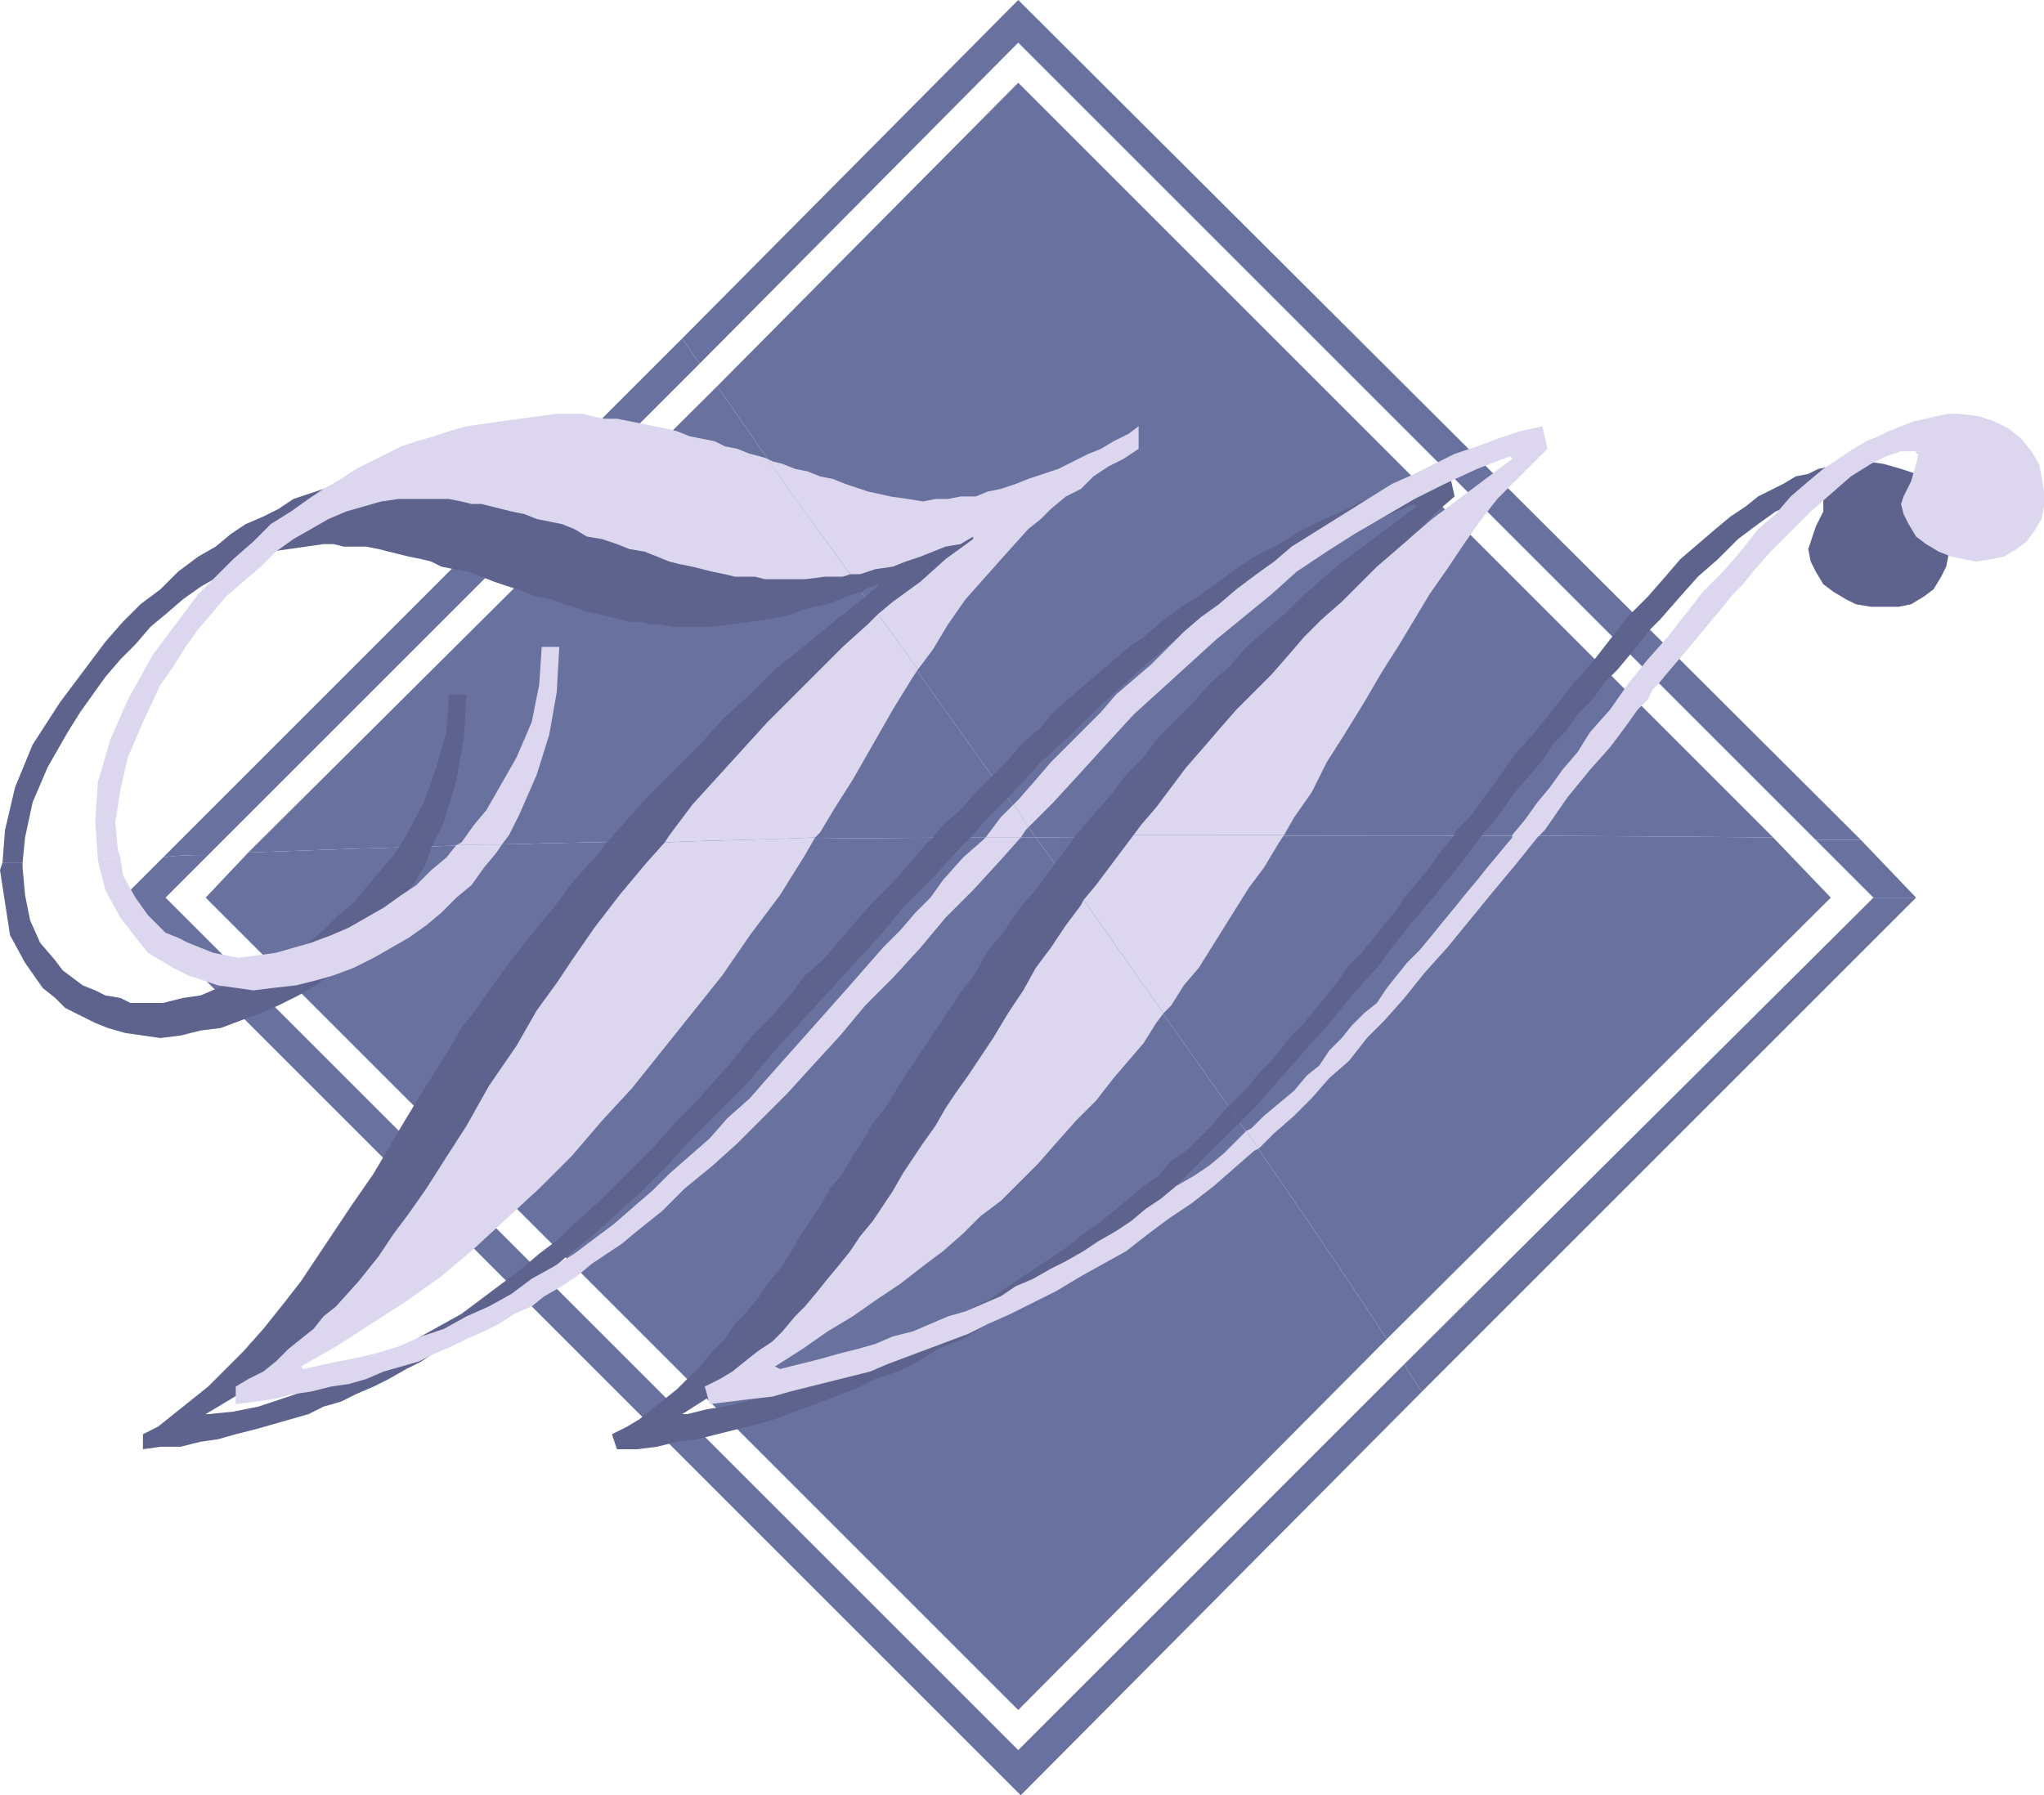 <svg xmlns="http://www.w3.org/2000/svg" width="611.25" height="537"><path fill="#69719f" fill-rule="evenodd" d="M560.25 268.5H573l-16.5-17.25H543l17.25 17.25m-511.5-12c4.5-.75 9-.75 13.5-.75l147-147c-2.25-3-3.75-5.25-5.25-7.5L48.75 256.5"/><path fill="#69719f" fill-rule="evenodd" d="M543 251.25h13.5L304.5 0 204 101.25c1.5 2.25 3 4.5 5.25 7.5l95.25-96L543 251.25M304.5 523.5l-255-255 12.75-12.75c-4.5 0-9 0-13.5.75l-12 12L305.25 537l120-120.75c-2.25-3-3.75-5.25-5.25-8.25L304.5 523.5"/><path fill="#69719f" fill-rule="evenodd" d="M560.25 268.5 420 408c1.5 3 3 5.25 5.25 8.25L573 268.5h-12.75m-486-13.5L61.5 268.5l243 243 110.25-111c-33-50.25-69-100.5-105-150-78 0-156.75 1.5-235.5 4.5"/><path fill="#69719f" fill-rule="evenodd" d="M530.25 250.5c-73.5-.75-147-.75-220.5 0 36 49.5 72 99.75 105 150l132.75-132-17.25-18"/><path fill="#69719f" fill-rule="evenodd" d="M530.25 250.5 304.5 24.75l-90 90.75c31.5 45.75 63.75 90.75 95.25 135 73.5-.75 147-.75 220.5 0"/><path fill="#69719f" fill-rule="evenodd" d="M309.75 250.5c-31.5-44.25-63.75-89.25-95.25-135L74.25 255c78.75-3 157.5-4.5 235.5-4.5"/><path fill="#5d638c" fill-rule="evenodd" d="m133.5 219-3 10.5-3.75 10.5-6 11.25-1.5 2.25H129l3.75-7.5 3.75-12.75 2.25-12.75.75-12.75h-5.25L133.5 219m-15.75 36.75-4.5 5.25-7.5 9-4.5 3.75-4.5 4.5-4.5 3.75-5.25 3-5.25 3.75L76.5 291l-5.25 3-6 1.5-5.25 2.25-5.25.75-6 1.5H39l-3-1.5-4.5-.75-3-1.5-3.75-1.5-6-4.5-2.25-3L12 282l-3-6.75-1.5-7.5-.75-8.25V258h-6L0 260.25l3 19.5L7.5 288l5.25 7.5 3.75 3 3 3 9 4.5 3.75 1.5 5.25 1.5 10.5 1.5 6-.75 6-1.5 6-.75 12-4.5 5.25-2.25 6-3 5.25-3 5.25-3.75 4.5-3.75 9-9L117 273l3.75-4.5 3.75-5.25 3-5.25 1.5-4.5h-9.75l-1.5 2.25M267 186l6-6.75 6.75-6.75 3.75-3 3.75-3.75 3.75-3 4.5-3 3.75-3 9-6 5.25-2.25v-6.75L309 144l-3 2.25-4.5 2.25-3.75 1.5-4.5 2.25-3.75 1.5L285 156l-13.5 4.5-4.5.75-3.75 1.5h-3.75l-3.75.75h-7.5c3 4.5 6 9 9.75 13.5l.75-.75 3.75-1.5v.75l-3.75 3 6.75 9 1.5-1.5"/><path fill="#5d638c" fill-rule="evenodd" d="M248.25 163.5h-4.5l-5.25-.75-13.5-4.5-3.75-.75-3.75-1.5-3.75-.75-3.75-1.5-3.75-.75-3.75-1.5-3-.75-3.75-1.5-3-.75L189 147l-3.75-.75-3-1.5-3.75-.75-3-.75-4.5-.75-3.75-.75-3-1.5h-3.75l-7.5-1.5h-3.75l-3.75-.75h-6.75l-5.25.75h-6l-5.25.75-6 .75-4.5 1.5-10.5 3-13.5 4.5-4.5 3-4.5 2.25-5.25 2.25-4.5 3-4.5 3.75-5.25 3-6 4.5-5.25 5.25-6 4.5-5.25 5.25-5.25 6L18 210l-8.25 12.75L4.5 235.5l-3 12.75L.75 258h6l.75-7.5L9.75 240l4.5-10.5 6-10.5 3.75-6 7.5-10.5 4.5-5.25 4.5-4.5 4.5-5.25 4.5-3.75 5.25-4.5L60 175.5l10.5-6L81 165l15.75-2.25h3l3 .75h6.75l3.75.75 9 2.25 3.75.75 3 .75 3 1.5 3.75.75 4.5.75 7.5 3 9 3 3.75 1.5 4.5.75 3.75 1.5 3 .75 3.75 1.5 3.75.75 9 2.25h3l3 .75h3l3.75.75h12l6-.75 10.5-1.5 4.5-.75 9-3 4.5-.75 7.5-3 3-.75c-3.75-4.5-6.75-9-9.75-13.5m10.5 15-11.25 9-8.25 6.75-7.5 6-7.5 7.5-7.5 6.75-7.5 8.25-15 15-7.5 8.25-5.25 6c14.25 0 28.5-.75 43.5-.75l2.25-4.5 6-9.75 6-10.5 6-9.75 5.25-9 5.25-7.5 5.25-6.75 4.5-6-6.75-9M367.5 330.75l-1.5 1.5-3 3.75-8.25 8.25-4.5 3-3.75 4.5-4.5 3L328.5 366l-4.5 3-4.5 3.75-18 12-5.25 3.75-4.5 2.25-5.25 3-5.25 2.25-5.25 3-5.25 2.25-4.5 2.25-6 2.25-4.5 2.25-5.25 2.25-5.25 1.5-6 2.25-5.25 2.25-5.25 1.5-12 3-5.25.75-6 1.5H204l8.25-5.25 15-10.5 7.5-4.5 6-5.25 6.75-5.25 6.75-4.5 5.25-5.25 6-4.5 6-5.25 11.25-11.25 6-5.25 5.25-6.75 6-6.75 5.25-6 3.75-6 9-10.5 4.5-6 3.75-5.25 3.75-6 4.5-5.25 3-6 1.5-1.5C330.75 279 323.25 268.5 315.75 258l-6.75 9-4.5 5.25L300 279l-4.5 5.25-3.75 6.75-4.5 6-18 27-4.5 7.5L261 336l-3 5.25-3 4.5-3 5.25-3.75 4.5-3 5.25-6 9-3 5.25-3 4.5-3.75 4.5-3 4.5-3 3.75-3.75 3.75-3 4.5-3.75 3.75-3 3.75-7.5 7.5-11.25 9-3.75 2.25L183 429l1.5 4.5h6l6-.75 6-1.5 6-.75 18-4.5 5.25-1.5 24-9 6-3 6.75-2.25 6-3 6-3.75 7.5-3 7.5-4.5 6.75-3.75 13.5-9 6-4.5 6.75-4.5 6.75-5.25 5.25-5.25 6.75-5.25 6-5.25L370.5 336c-.75-1.5-1.5-3-3-5.25"/><path fill="#5d638c" fill-rule="evenodd" d="m341.25 285.75 4.5-6 3.75-6.75 5.25-6.75 4.5-7.5 4.5-8.25.75-.75h-42.75L318 255l-2.25 3c7.5 10.5 15 21 23.25 32.25l2.25-4.5m34.5 45 10.5-12 12-13.5 6-7.5 7.5-8.25 6.75-9 15-18 7.5-9.75 2.25-3H435l-3.75 4.5-3.75 5.25-7.5 9-3 4.5-3.75 4.5-3 3.75-3.75 4.5-3.75 3.75-3 4.5-3 3.75-3.75 4.5-3 3.75-3.75 3.75-6 7.5-3.75 3.75-3 3.75-6 6c1.5 2.25 2.25 3.75 3 5.25l5.25-5.25m207-174-1.5-3.75-1.5-4.5-3-3.75-3.75-3-4.5-1.5-5.25-1.5L558 138h-3l-11.25 2.25-3 1.5-3.75.75-3.75 2.25-7.5 3.75-3.75 3-4.5 3-4.5 3.75-10.5 9-4.5 5.25-5.25 6-6 6-10.5 13.5-6 6.75-5.25 6.75-6 7.5-6 6.75-5.25 7.5-4.5 6-3.75 5.25-4.5 4.5v.75h8.25l4.5-5.25L453 237l5.25-6 3.75-4.5 2.25-3.75L468 219l3.75-5.25 4.5-4.5L480 204l3.75-3.75 3.75-4.5 6-7.5 3-3 5.25-6 6-6.75 6-5.25 6-6 6-4.5L531 153l5.25-2.25 4.5-2.25H543l1.5.75h.75V153l-2.25 4.5-2.25 6.75.75 3.75 1.5 3 2.25 3.75 3 2.25 3.75 2.25 3 1.5 4.5.75h8.25l3.75-.75 3.75-2.25 3-2.25 2.25-3.75 1.5-3 .75-3.75.75-4.5-.75-4.5m-279 79.5 7.5-8.25 8.25-7.5 8.25-8.25 7.5-6.75 8.25-7.5 8.25-6.75 8.25-6 9-6 8.25-5.25 9-6 9-4.5 9-5.25 9.75-3.75 9-3.75.75.75-5.25 3.75-18 13.5-6 5.25-5.25 4.5-5.25 5.25-6 5.25-5.25 4.5-5.25 6-5.25 4.5-5.25 6-10.5 10.5-4.5 6-5.25 5.25-4.5 6-5.25 6-4.5 5.25-.75.75h42.75l4.5-7.5 5.25-9 6-9.75 10.5-16.5 13.5-22.5 5.25-7.5 10.5-13.5 5.25-6 4.5-4.5 5.25-4.5-1.5-6.75-6.75 1.5-6.75 2.25-6 2.25-6.75 2.25-6 3-6.75 3-6 3-6 3.75-6 3-6 3.75-6 4.5-5.25 3.75-6 3.75-6 4.5-5.25 4.5-5.25 3.75-21 18-4.5 5.25L306 222l-4.5 5.25-4.5 4.5 4.5 6.75 2.25-2.25"/><path fill="#5d638c" fill-rule="evenodd" d="m297 231.75-5.25 5.25-4.5 5.25-5.25 4.5-3 3.75h11.25l5.25-6 6-6-4.5-6.75m-20.25 21-10.5 12-6 6-6 6.75-3.75 4.5-4.5 5.25-5.25 4.5-4.5 6-5.25 6-6 6-5.25 6.75-12 13.5-6 6-6 6.75L178.5 360l-6 5.25-5.25 5.25-6 4.5-5.25 4.5-18 13.5-13.5 7.5-6 3.75-6.75 3.75-13.5 6-7.5 2.25-13.5 4.5-7.5 1.5-7.5.75h-.75l11.25-6.75 10.5-6 10.5-7.5 9.75-7.5L114 387l9.75-8.25 9.75-9 9-9.75 9.75-10.5 18-21 9-11.25 8.25-12 9-11.25 16.5-25.5 4.5-5.25 4.5-7.5 3-4.5c-15 0-29.25.75-43.5.75l-2.25 3-7.5 8.25-6.75 9-7.5 9L150 291l-6.75 9.75-5.25 6.75-5.25 9L126 327l-6.75 11.25-7.5 12.75-6.75 9.75-15 22.5-5.25 6.75-6 7.5-6 6.75-10.5 10.5-15 12-4.5 2.25v4.5l5.25-.75h6l6-1.5 5.25-.75 5.25-1.5 6-1.5 15.75-4.5 4.5-2.25 5.25-1.5 4.5-2.25 5.25-2.25 4.5-2.25 5.25-3 4.5-2.25 4.5-3 5.25-3 4.5-2.25 4.5-3 4.5-3.75 4.5-3 9-7.5 6.75-6 7.5-6 15-13.5 7.5-7.5 7.5-8.25 16.5-16.5 7.5-9 8.25-9 7.5-8.25 16.5-18 7.5-9 8.25-8.25 8.25-9 3-3H279l-2.25 2.25"/><path fill="#ddd6ef" fill-rule="evenodd" d="m133.5 256.5-4.5 3.75-4.5 4.5-4.5 3-5.25 3.75-10.5 6-5.25 2.25-6 2.25-10.5 3-5.25.75-6 .75-7.5-1.5-7.5-3-3-1.5-3.75-1.5-5.25-5.25-3.75-5.25-3.75-6.75-.75-5.25c-2.25 0-4.5.75-6.75.75l2.25 9 4.5 8.25 5.25 6.75 3 3.75 7.5 4.5 4.5 2.25 9 3 10.5 1.5 6-.75 6.75-.75 6-1.5 5.25-1.5 6-2.25 6-3 10.5-6 5.25-3.75L132 273l4.5-4.5 4.5-3.75 3.75-5.25 3.75-4.5 1.5-2.25h-13.5l-3 3.75m239.25 81.75L366 345l-4.5 3.75-4.5 3-5.25 3-4.5 3.75-4.5 3-4.5 3.75-4.5 3-5.25 3-4.5 3-5.25 3-4.5 2.25-5.25 3-5.25 2.25-4.5 3-10.5 4.5-5.25 1.5-10.5 4.5-6 1.5-5.25 2.25-5.25 1.5-6 1.5-5.25 1.5-12 3-1.5-.75 8.25-5.25 7.5-5.25 7.5-4.5 7.5-5.25 6.75-4.5 6.75-5.25 6-4.5 6-5.25 5.25-5.25 6-4.5L310.5 348l5.25-6 6-6.75 6-6 5.25-6.75 9-10.5 3.75-6 2.25-3c-8.25-11.25-15.75-22.5-24-33.75l-.75 1.5-4.5 6-4.5 6.75-4.5 6-3.75 6.75-4.5 6.75-4.5 7.5-7.5 11.25-3.75 5.25-3 4.5-3 5.25L276 342l-6 9-3 5.25-6 9-3.75 4.5-3 4.5-3 3.75-3.75 4.5-3 3.75-3.75 4.5-3 3-3.75 4.5-3 3-4.5 3-7.5 6-3.75 2.25-4.5 2.25 1.5 5.25 12-1.5 6.75-.75 5.25-1.5 24-6 5.25-2.25 24-9 6-3 6.75-3 13.5-6.75 7.5-4.5 13.5-7.5 6.75-5.25 6-4.5 6.75-4.5 6.75-5.25 12-10.5 1.5-.75c-1.5-1.5-2.25-3-3.75-5.25"/><path fill="#ddd6ef" fill-rule="evenodd" d="m350.25 300.75 3.75-6 4.5-5.25 15-24 4.5-6 4.5-7.5 1.5-2.25h-45l-11.25 15-3.75 4.5c8.25 11.25 15.75 22.5 24 33.75l2.25-2.25M381 339l6-5.25 5.25-5.25 5.25-6 6-5.25 5.25-6.75 5.25-5.25 6-6.75 6-7.5 6.75-7.5 13.5-16.5 7.5-9 6-7.5h-7.5l-7.5 9-3 3.75-3.75 4.5-3 3.75-3.75 4.5-3 3.75-3.75 4.5-3.75 3.75-6 7.5-3 4.5-3.75 3-3.75 3.75-3 3.75-3.75 3.75-3 4.5-3.75 3-3.75 4.5-9 7.5-3.75 3.75-1.5.75c1.5 2.25 2.25 3.75 3.75 5.25l4.5-4.5m229.5-196.5-.75-3.75-2.25-3.75-3-3.75-3.75-3-4.5-2.25-4.5-1.5-6-.75h-3l-3.75.75-3 .75-3.75.75-7.5 3-3 1.5L558 132l-3.75 2.25-9 6-4.5 3.75-5.25 4.5-4.5 5.25-5.25 4.5-5.25 6.75-5.25 6-6 6-10.5 13.5-6 6.75-6 7.5-5.25 7.5-6 6.75-3.75 6-4.5 5.25-3.75 5.25-3.75 4.5-3.75 5.25-3.75 4.5v.75h7.5l2.25-2.25 6.75-9.75 6.75-8.25 6-6.75 4.5-6 3.75-5.25 3-3 1.5-3 1.5-1.5 3.75-4.5L504 195l11.25-13.5 3-3.75 3-3 3-3.75 5.25-6 12-12 12-10.5 6-3.75 4.5-2.25 4.5-1.5h4.5v.75h.75l-.75 3-1.5 5.25-2.25 4.5-.75 2.25.75 3 1.5 3 2.25 3.75 3 2.25 3.75 2.25 3.75 1.5 7.5 1.5 4.5-.75 3.75-.75 3.75-2.25 3-2.25 2.25-3 2.25-3.75.75-3.75V147l-.75-4.5m-449.25 62.25L159 216l-4.5 10.5-9 15.75-3.75 4.5L138 252l-1.5.75H150l2.25-3 3-6 5.25-12 3.75-12L166.5 207l.75-13.5H162l-.75 11.25M294 251.25l-6 5.25-6 6.75-3.75 5.25-4.5 4.5-4.5 5.25-5.25 5.25-10.5 12-24 27-5.25 6-6.75 6-5.25 6-12 10.5-5.25 5.25-5.25 4.5-6 5.25-12 9-6 3.75-6.75 3.75-6 4.5-6.75 3.75-6.75 3-6.75 3.75-6.75 2.25-6.75 3-7.5 2.25-6.75 1.5-7.5 1.5-6.75 1.5-.75-.75 10.5-6 21-13.5 10.5-7.5 9.75-8.25 19.5-18 9.75-9.75 9-10.5 9-9.75 27-33.75 8.25-12 9-12 7.5-12 3-5.25c-15 .75-30 .75-45 1.5l-6 6.75-7.5 9-7.5 9.75-6.75 9.75-4.5 6.75-6 8.25-6 10.5-8.25 12-6.75 12-6.75 10.5-5.25 8.25-5.25 7.5-4.5 6-4.5 6.75-6 7.5-6.75 7.5-3.75 3-3 3.75-7.5 6-3.75 3.75-3.75 3-4.5 2.25-3.75 2.25V420l6-.75 5.25-.75 6-1.5 5.25-.75 6-1.5 5.25-.75 5.25-1.5 5.25-2.25 10.5-3 4.5-2.25 5.25-2.25 4.5-2.25 5.25-2.25 4.5-2.25 4.5-3 5.25-2.25 3.75-3 5.25-3 4.5-3L177 378l9-6 4.5-3.75 7.5-6 6.75-6.75 8.25-6.75 7.5-6.75 15-15 7.5-8.25 8.25-9 7.5-9 8.25-8.25 8.25-9 7.5-9 8.25-8.25 8.25-9 6-6.75h-10.5l-.75.75"/><path fill="#ddd6ef" fill-rule="evenodd" d="m227.25 136.5-3-.75-3.75-1.5-3.75-.75-3-1.5-7.5-1.5-3.75-1.5-3-.75-15-3h-3.75l-3.75-.75-3-.75h-7.5l-5.25.75-6 .75-15.75 2.25-5.25 1.5-4.5 1.5-5.25 1.5-4.5 1.5-13.5 6.75-4.5 3-5.25 3-4.5 3L87 153l-6 3.75-5.25 5.25-6 5.25-10.5 10.5-13.5 18-7.5 13.5-5.25 12L29.25 234l-.75 12 .75 10.5v.75c2.25 0 4.5-.75 6.75-.75l-.75-2.25-.75-8.25 1.5-9.75 2.25-9.75 4.5-10.5L48 204.75l3.75-5.25 3.75-6 3.75-5.25 4.5-5.25 3.75-4.5 10.5-9 4.5-4.5 5.25-3.75 10.5-6 5.25-2.25 10.5-3 5.25-.75h15l3.75.75 3 .75h3l9 2.25 3.75.75 3.75 1.5 7.5 1.5 3.75 1.5 3.75 2.25 4.5.75 4.5 1.5 3.75 1.5 4.5.75 7.5 3 3 .75 3.75.75 6 1.5 3.75.75 3 .75h6l3 .75h12l6-.75H252l2.25-.75c-8.25-11.25-16.5-22.5-24.75-34.5l-2.25-.75m35.25 47.25-3 3-7.5 6.75-22.5 22.5-22.5 24.75-6.75 9-1.5 2.25c15-.75 30-.75 45-1.5l1.5-1.5 4.5-7.5 5.25-8.25 12-21 6-9.75 1.5-2.25c-3.75-5.25-7.5-10.5-12-16.5"/><path fill="#ddd6ef" fill-rule="evenodd" d="m279 194.25 4.5-7.5 5.25-7.5 12-13.5 6.75-7.5 3.75-3 3-3 4.5-3.75 4.5-2.25 3.75-3.75 4.5-3 4.5-2.25 4.5-3v-6.75l-3 2.25L333 132l-3.75 2.25-3.75 1.5-9 4.5-9 3-3.75 1.5-4.5 1.5-3.75.75-3.75 1.5h-4.5l-3.75.75h-3.75L276 150l-4.5-.75-5.25-.75-6.75-1.5-6.75-2.25-3.75-1.5-3.75-.75-3.75-1.5-3.75-.75-3.75-1.5-3-.75-1.5-.75c8.25 12 16.5 23.25 24.75 34.5h3l4.5-1.5 5.25-.75 3.75-1.5 4.5-1.5 7.5-3 4.5-.75 3.75-2.25v.75l-8.25 6-7.5 6.75-8.25 6-4.5 3.75c4.5 6 8.25 11.25 12 16.5l4.5-6M315 240l8.25-9 7.5-8.25 8.25-9 24.75-22.5 16.5-13.5 7.5-6.75 9-6 8.25-5.25 18-10.5 9-4.5 9.75-4.5 9.75-3.75.75.75-24 18-5.25 4.5-6 5.25-5.25 4.5-10.5 10.5-6 5.25-5.25 5.25-4.5 5.25-5.25 6-10.5 10.5-5.25 6-4.5 5.25-5.25 6-9 12-4.5 5.25-2.25 3h45l3-5.25 5.25-7.5 4.5-9 5.25-8.25 6-9.75 5.25-9 5.25-8.25 9-15 5.25-7.5 4.5-6.75 5.25-7.5 5.25-6.75 15-15-1.5-6.75-6.75 1.5-6.75 2.25-6 2.25-6.75 2.25-12 6-6.75 3-30 18.75L381 168l-5.25 3.75-6 4.5-5.25 4.5-5.25 3.75L354 189l-9.75 9.75-10.5 9-4.5 5.25-15 15-4.5 5.25-5.25 6-1.5 1.5c2.25 2.25 3 4.5 4.5 6.75l7.5-7.5"/><path fill="#ddd6ef" fill-rule="evenodd" d="m303 240.75-3.75 3.75-4.5 6h10.5l1.5-2.25.75-.75c-1.5-2.25-2.25-4.5-4.5-6.75"/></svg>
